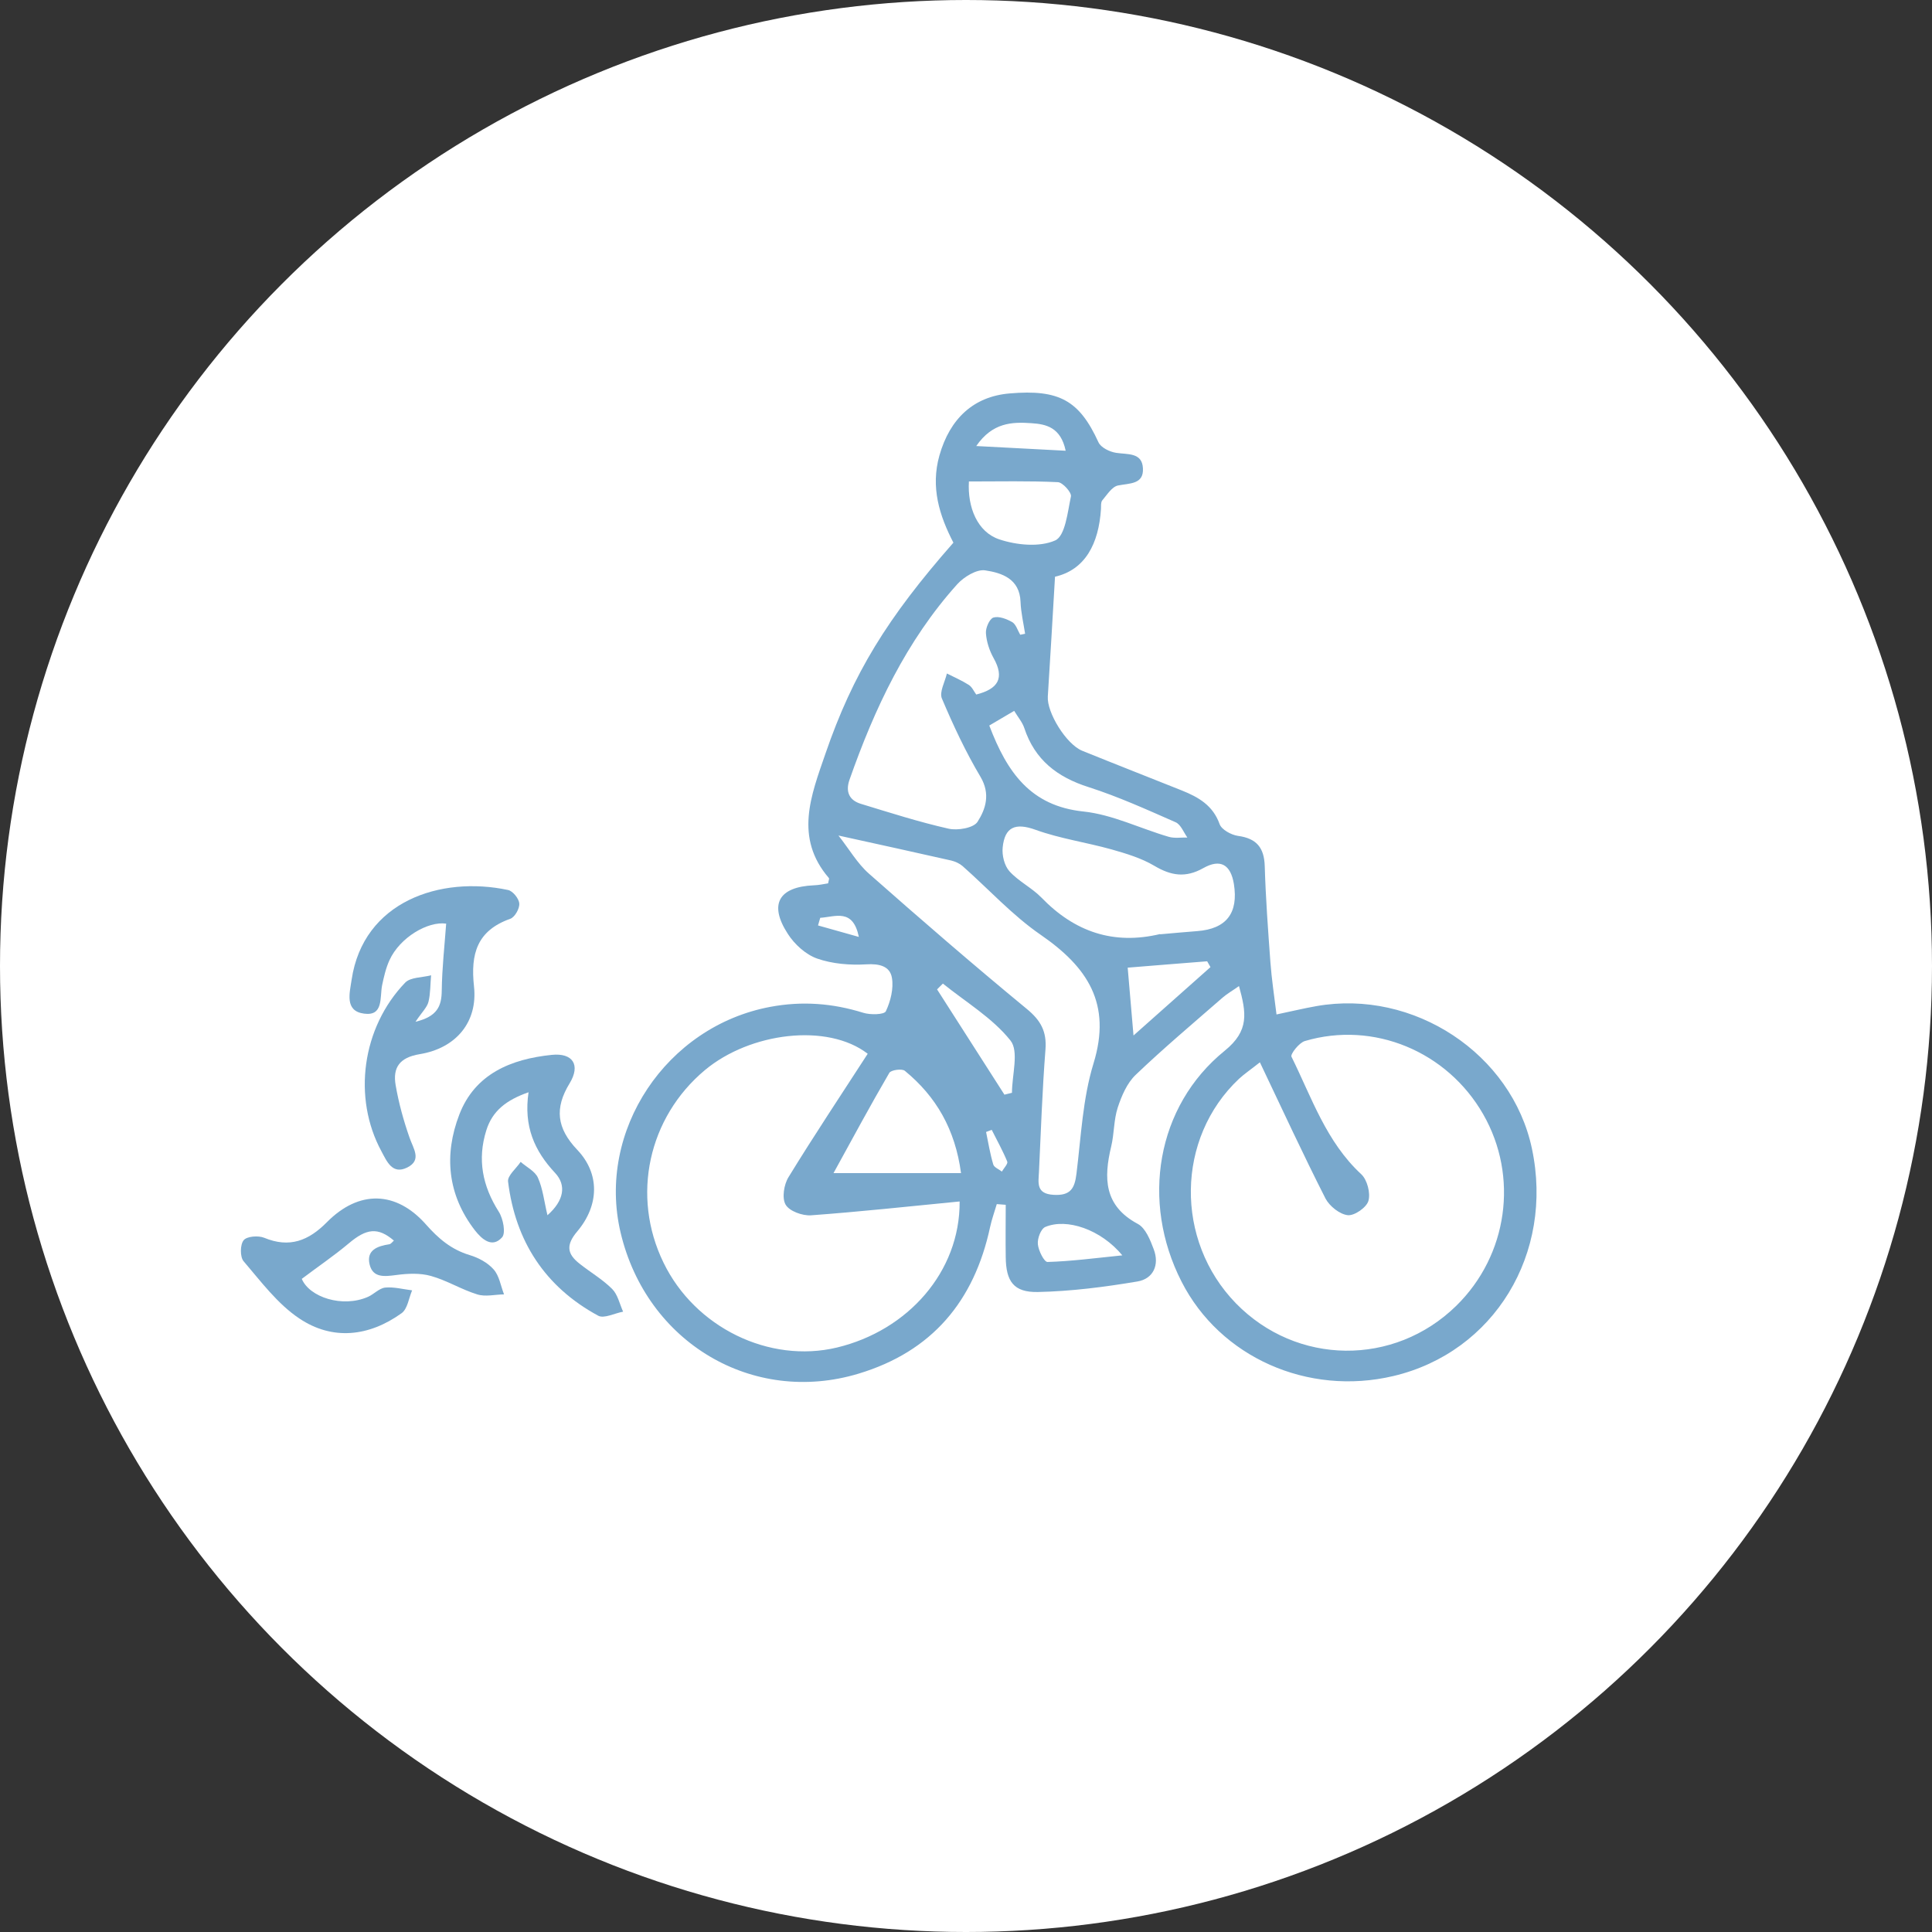 <?xml version="1.0" encoding="UTF-8"?>
<svg xmlns="http://www.w3.org/2000/svg" id="Ebene_2" data-name="Ebene 2" viewBox="0 0 139.56 139.56">
  <rect x="0" y="0" width="139.56" height="139.56" fill="#333333" stroke="none"/>
  <defs>
    <style>
      .cls-1 {
        fill: #fff;
      }

      .cls-2 {
        fill: #79a8cc;
      }
    </style>
  </defs>
  <g id="Ebene_1-2" data-name="Ebene 1">
    <g>
      <circle class="cls-1" cx="69.78" cy="69.78" r="69.78"></circle>
      <g id="myoXR4.tif">
        <g>
          <path class="cls-2" d="m72,86.99c-.16.55-.36,1.09-.48,1.65-1.15,5.35-4.19,8.99-9.51,10.59-7.64,2.3-15.3-2.24-17.18-10.19-1.74-7.36,3.3-14.91,10.82-16.31,2.3-.43,4.5-.26,6.71.43.51.16,1.51.14,1.63-.11.34-.72.57-1.64.44-2.41-.14-.85-.91-1.04-1.85-.98-1.18.07-2.45-.03-3.56-.42-.82-.29-1.63-1.03-2.11-1.78-1.39-2.14-.66-3.4,1.89-3.51.35-.01.7-.09,1.02-.14.03-.2.1-.34.05-.39-2.51-2.92-1.28-5.97-.25-8.96,2-5.82,4.48-9.83,9.25-15.26-1.01-1.95-1.66-4-1.01-6.3.76-2.67,2.47-4.26,5.07-4.48,3.6-.31,5.04.52,6.42,3.53.17.38.81.69,1.27.76.83.13,1.88-.04,1.94,1.11.07,1.18-.96,1.08-1.8,1.25-.44.09-.79.67-1.14,1.08-.11.14-.08.41-.09.62-.16,2.49-1.13,4.39-3.32,4.89-.18,3.05-.34,5.85-.52,8.65-.08,1.15,1.32,3.44,2.48,3.92,2.39.97,4.8,1.91,7.2,2.87,1.2.48,2.25,1.08,2.73,2.43.14.4.84.78,1.32.85,1.34.18,1.9.84,1.94,2.19.07,2.32.24,4.63.41,6.95.09,1.2.27,2.39.44,3.76,1.06-.22,1.96-.44,2.87-.6,7.04-1.25,14.13,3.44,15.58,10.29,1.61,7.58-2.73,14.71-10.01,16.43-6.18,1.46-12.52-1.36-15.3-6.82-2.95-5.77-1.83-12.67,3.12-16.68,1.79-1.45,1.56-2.74,1.03-4.67-.48.34-.87.56-1.19.84-2.11,1.84-4.25,3.64-6.27,5.57-.63.6-1.02,1.52-1.3,2.37-.29.89-.25,1.88-.47,2.8-.55,2.29-.53,4.29,1.92,5.6.56.3.9,1.16,1.15,1.83.43,1.13-.03,2.14-1.18,2.33-2.38.4-4.79.71-7.2.76-1.74.03-2.29-.77-2.31-2.52-.02-1.26,0-2.52,0-3.78-.21-.02-.43-.03-.64-.05Zm19.02-10.26c-.71.56-1.14.85-1.52,1.2-4.55,4.28-4.65,11.67-.22,16.22,4.38,4.49,11.43,4.57,15.92.17,3.72-3.65,4.52-9.33,1.94-13.83-2.6-4.54-7.91-6.76-12.88-5.29-.42.12-1.06.95-.97,1.13,1.46,2.95,2.51,6.15,5.04,8.49.43.4.68,1.36.52,1.92-.13.48-1.01,1.09-1.49,1.04-.58-.06-1.32-.65-1.61-1.2-1.61-3.17-3.1-6.39-4.74-9.84Zm-21.71,10.06c-3.67.36-7.2.74-10.73,1-.62.04-1.56-.3-1.83-.77-.28-.48-.12-1.46.21-1.99,1.85-3.02,3.82-5.97,5.72-8.91-2.9-2.24-8.49-1.55-11.76,1.18-4.09,3.42-5.34,9.09-2.99,13.91,2.27,4.68,7.63,7.3,12.53,6.13,5.12-1.23,8.89-5.47,8.86-10.54Zm-8.74-26.43c.78.99,1.36,2.01,2.2,2.75,3.75,3.31,7.54,6.59,11.4,9.77,1.01.83,1.45,1.63,1.35,2.93-.23,2.95-.33,5.9-.47,8.85-.04.78-.22,1.58,1.06,1.65,1.22.07,1.52-.46,1.65-1.53.33-2.67.45-5.42,1.23-7.96,1.33-4.32-.43-6.96-3.81-9.29-2.05-1.41-3.77-3.31-5.65-4.97-.22-.19-.53-.33-.82-.4-2.59-.59-5.18-1.15-8.12-1.8Zm13.14-14.51c.11-.02.23-.05.34-.07-.12-.77-.3-1.53-.33-2.3-.06-1.68-1.36-2.1-2.56-2.28-.61-.09-1.53.47-2.01,1-3.69,4.1-5.98,8.99-7.79,14.14-.3.87,0,1.48.84,1.73,2.1.64,4.19,1.31,6.32,1.79.66.15,1.8-.05,2.09-.49.59-.92.95-2.01.22-3.25-1.07-1.8-1.97-3.72-2.79-5.66-.2-.47.22-1.2.36-1.81.53.27,1.09.51,1.59.83.24.16.37.48.53.69,1.58-.4,2.07-1.18,1.25-2.64-.3-.54-.51-1.18-.55-1.79-.03-.38.26-1.04.54-1.13.39-.12.96.1,1.36.33.27.16.39.59.57.9Zm10.09,21.64c.89-.08,1.79-.16,2.68-.23q3.16-.24,2.65-3.41c-.23-1.39-.97-1.84-2.21-1.14-1.28.72-2.33.55-3.54-.17-.93-.55-2.02-.88-3.08-1.18-1.82-.51-3.73-.78-5.5-1.42-1.47-.53-2.22-.19-2.37,1.27-.06.57.12,1.32.49,1.73.66.73,1.62,1.19,2.31,1.9,2.39,2.47,5.2,3.44,8.58,2.63Zm-14.38,17.25c-.42-3.15-1.79-5.53-4.06-7.39-.21-.17-1-.06-1.12.15-1.36,2.33-2.64,4.71-4.03,7.24h9.21Zm.57-49.96c-.11,1.86.61,3.65,2.19,4.18,1.25.42,2.91.58,4.04.08.73-.32.9-2.05,1.14-3.18.06-.28-.59-1.01-.94-1.03-2.09-.1-4.2-.05-6.43-.05Zm1.48,17.65c1.28,3.36,2.97,5.79,6.79,6.19,2.1.22,4.11,1.23,6.17,1.83.42.12.89.04,1.34.05-.27-.38-.47-.93-.84-1.1-2.07-.91-4.14-1.85-6.29-2.54-2.27-.72-3.89-1.97-4.65-4.27-.14-.42-.45-.78-.73-1.24-.66.39-1.19.7-1.8,1.06Zm10.41,22.37c1.98-1.76,3.77-3.35,5.56-4.94-.08-.14-.16-.28-.24-.42-1.98.16-3.96.31-5.74.46.15,1.72.27,3.11.42,4.9Zm-9.31,4.27c.18-.04.35-.09.53-.13,0-1.29.52-3-.11-3.78-1.3-1.63-3.22-2.77-4.88-4.11-.14.14-.28.28-.42.42,1.62,2.54,3.25,5.07,4.87,7.61Zm8.51,11.62c-1.56-1.89-4.03-2.71-5.57-2.06-.32.13-.58.83-.54,1.24.04.47.46,1.3.7,1.29,1.69-.05,3.37-.27,5.42-.48Zm-4.1-58.13c-.36-1.7-1.42-1.92-2.47-1.99-1.41-.1-2.82-.05-3.99,1.65,2.3.12,4.28.23,6.46.34Zm-17.73,33.74c-.05.18-.11.37-.16.55.98.28,1.97.55,2.95.83-.43-2.09-1.7-1.45-2.79-1.38Zm12.38,15.32l-.4.15c.16.78.29,1.58.52,2.35.06.21.41.34.62.51.14-.24.45-.56.39-.72-.32-.78-.74-1.53-1.12-2.29Z"></path>
          <path class="cls-2" d="m39.55,87.78c1.19-1.05,1.38-2.16.55-3.05-1.5-1.6-2.28-3.37-1.92-5.83-1.6.56-2.61,1.34-3.05,2.75-.66,2.1-.28,4.02.9,5.88.32.5.52,1.56.23,1.86-.71.78-1.44.14-1.95-.51-1.99-2.57-2.25-5.46-1.13-8.37,1.13-2.94,3.74-4.01,6.67-4.31,1.53-.16,2.1.73,1.3,2.05-1.11,1.81-.93,3.25.55,4.81,1.63,1.71,1.6,3.99,0,5.89-.84.99-.73,1.63.16,2.33.78.62,1.66,1.13,2.36,1.83.4.4.54,1.08.79,1.64-.61.11-1.38.52-1.8.29-3.84-2.08-5.98-5.38-6.51-9.69-.05-.43.59-.94.91-1.42.43.38,1.04.67,1.25,1.15.35.78.44,1.67.69,2.72Z"></path>
          <path class="cls-2" d="m30.01,73.81c1.57-.38,1.89-1.12,1.9-2.25.02-1.61.2-3.21.32-4.84-1.31-.19-3.35.99-4.1,2.65-.26.57-.4,1.2-.53,1.81-.17.88.11,2.24-1.31,2.04-1.41-.19-1.03-1.5-.89-2.45.84-5.66,6.42-7.52,11.3-6.48.34.07.79.62.81.98.03.36-.32.98-.65,1.1-2.4.85-2.88,2.53-2.62,4.89.28,2.56-1.29,4.46-3.93,4.89-1.45.24-1.95.97-1.73,2.24.22,1.28.57,2.55,1,3.78.27.8.92,1.63-.17,2.17-1.08.53-1.47-.46-1.86-1.18-2.09-3.86-1.41-8.93,1.72-12.18.39-.4,1.24-.36,1.87-.53-.06.64-.04,1.31-.19,1.92-.1.4-.47.74-.93,1.43Z"></path>
          <path class="cls-2" d="m28.46,89.62c-1.16-.99-1.98-.89-3.27.2-1.06.89-2.21,1.67-3.39,2.56.55,1.32,2.93,2.11,4.78,1.3.43-.19.81-.62,1.24-.67.64-.06,1.3.12,1.95.2-.24.56-.33,1.34-.76,1.65-2.35,1.69-4.99,1.99-7.39.38-1.57-1.05-2.77-2.67-4.02-4.13-.27-.31-.26-1.2,0-1.52.23-.29,1.06-.35,1.48-.18,1.83.76,3.21.22,4.54-1.13,2.31-2.33,4.99-2.27,7.15.17.9,1.02,1.83,1.81,3.15,2.21.64.19,1.31.55,1.74,1.04.41.46.51,1.19.75,1.8-.65.01-1.35.19-1.94,0-1.14-.35-2.19-1.01-3.34-1.33-.78-.22-1.67-.18-2.49-.07-.85.11-1.7.23-1.94-.76-.25-1.04.57-1.33,1.42-1.46.13-.02.23-.18.35-.28Z"></path>
        </g>
      </g>
    </g>
  </g>
</svg>
